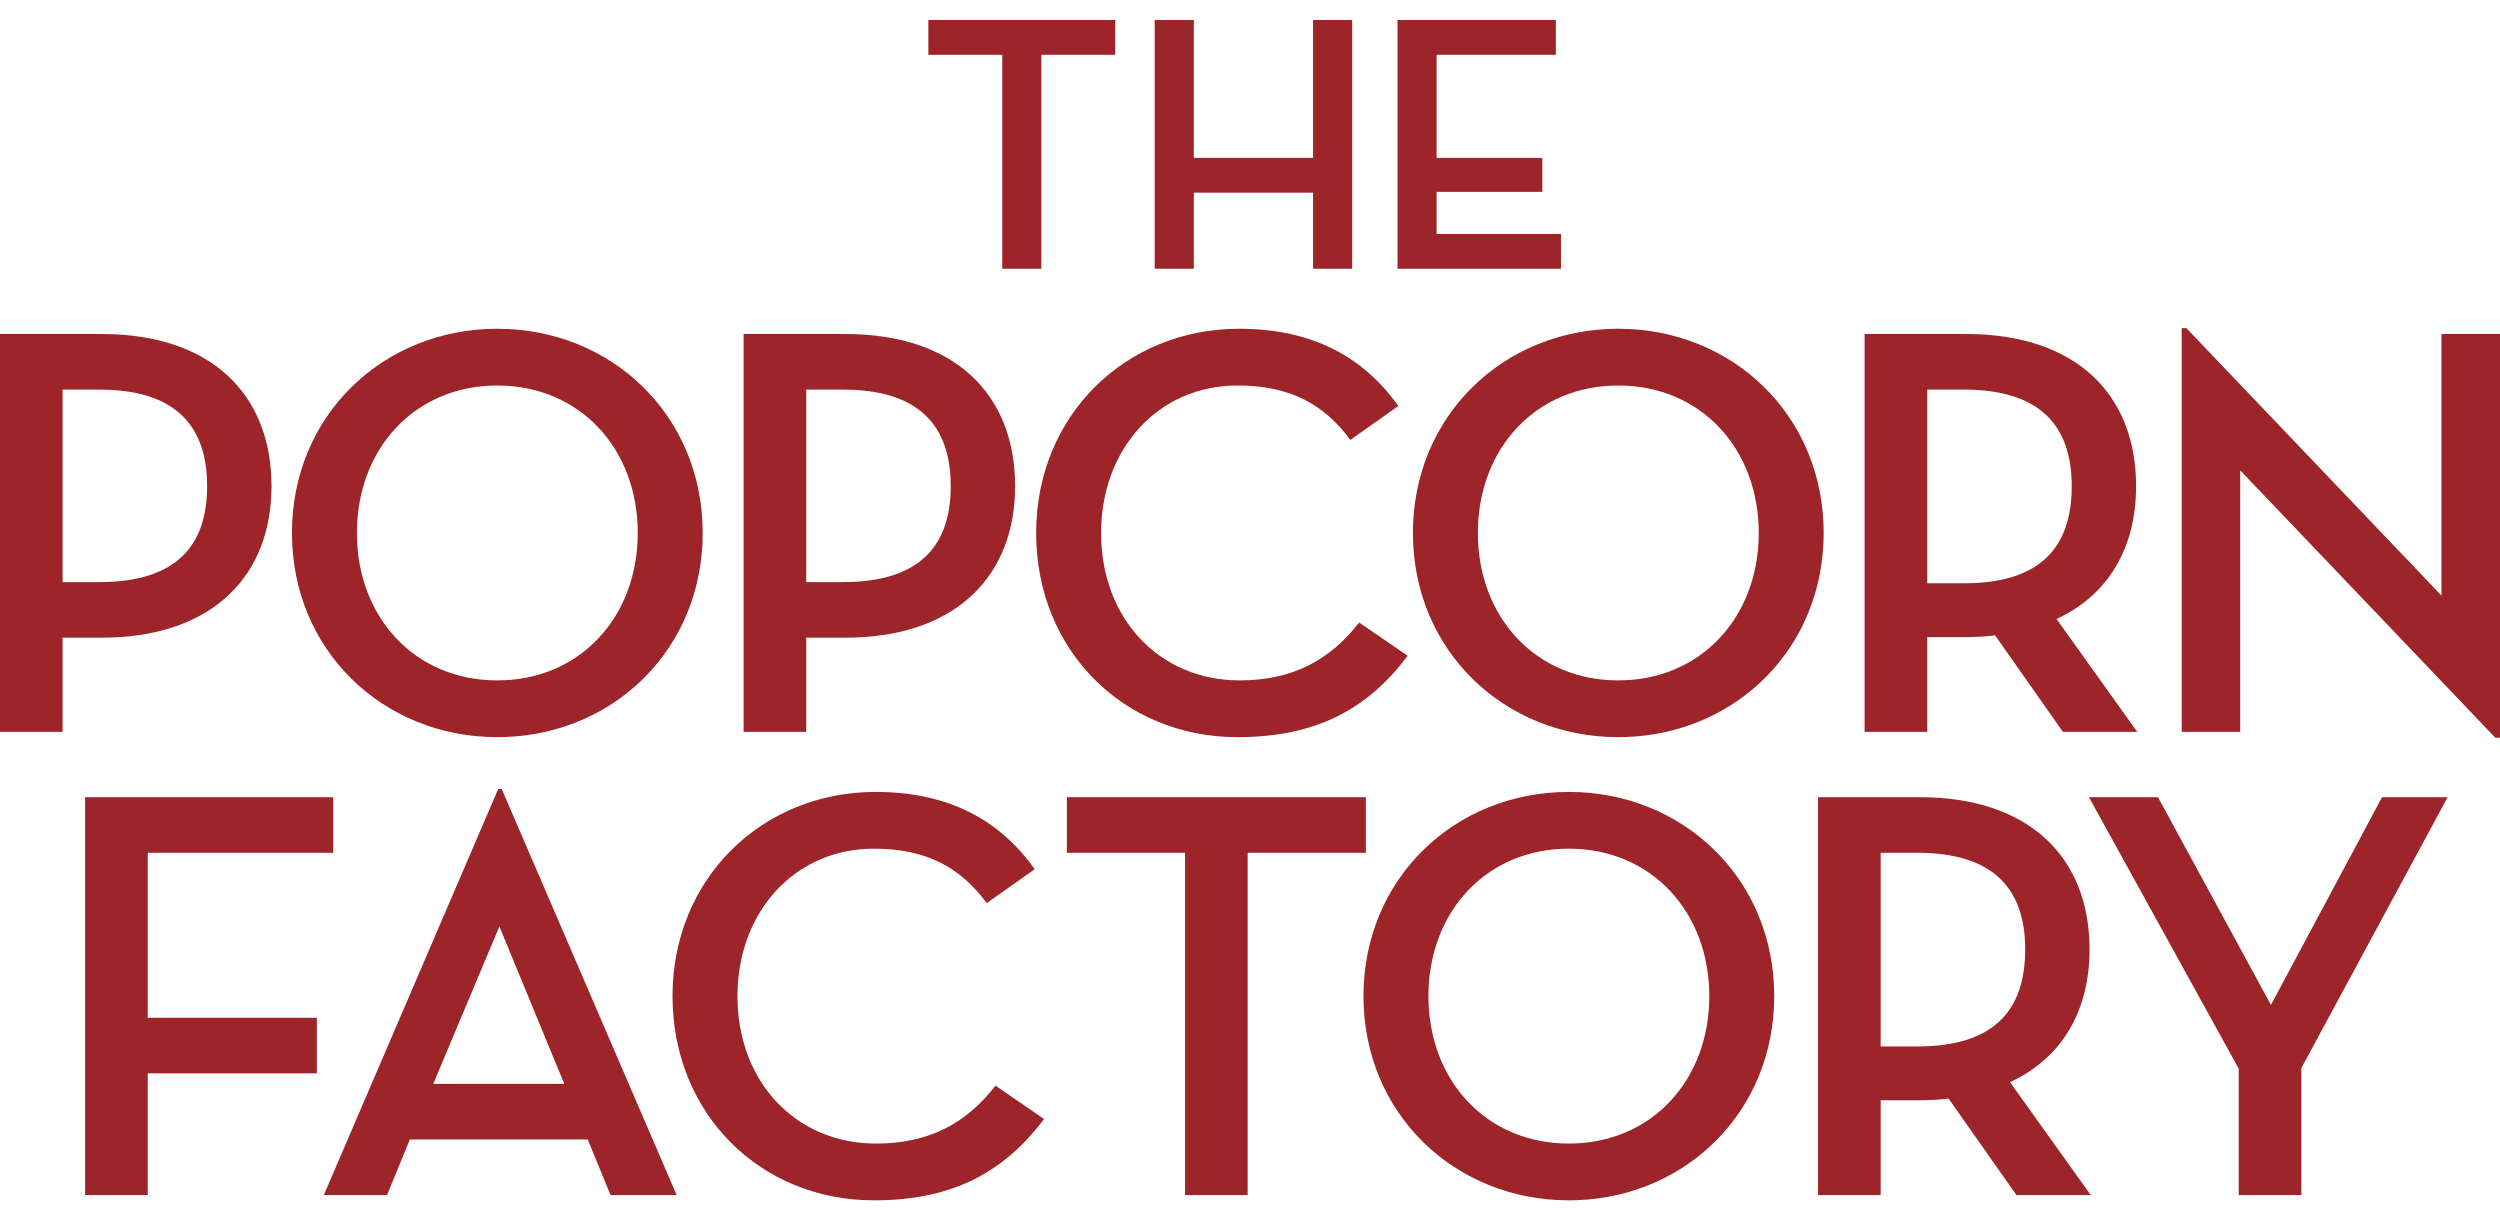 <?xml version="1.0" encoding="UTF-8"?>
<svg width="100px" height="49px" viewBox="0 0 100 49" version="1.1" xmlns="http://www.w3.org/2000/svg" xmlns:xlink="http://www.w3.org/1999/xlink">
    <title>popcorn-factory</title>
    <g id="home" stroke="none" stroke-width="1" fill="none" fill-rule="evenodd">
        <g id="popcorn-factory" transform="translate(0, 0.801)" fill="#9D2529" fill-rule="nonzero">
            <path d="M35.023,30.876 C37.972,30.876 40.008,32.023 41.389,33.966 L39.469,35.323 C38.416,33.896 37.059,33.146 34.953,33.146 C31.793,33.146 29.499,35.674 29.499,39.044 C29.499,42.485 31.84,44.942 35.046,44.942 C37.106,44.942 38.627,44.17 39.82,42.625 L41.763,43.959 C40.199,46.037 38.23,47.112 35.368,47.206 L34.953,47.212 L34.953,47.212 C30.412,47.212 26.901,43.748 26.901,39.044 C26.901,34.34 30.482,30.876 35.023,30.876 Z M62.754,30.876 C67.318,30.876 70.969,34.34 70.969,39.044 C70.969,43.639 67.486,47.05 63.071,47.207 L62.754,47.212 L62.754,47.212 C58.191,47.212 54.539,43.748 54.539,39.044 C54.539,34.34 58.191,30.876 62.754,30.876 Z M86.32,31.087 L90.837,39.395 L95.283,31.087 L97.905,31.087 L92.054,41.923 L92.054,47.001 L89.549,47.001 L89.549,41.946 L83.558,31.087 L86.32,31.087 Z M54.634,31.087 L54.634,33.31 L49.906,33.31 L49.906,47.001 L47.402,47.001 L47.402,33.31 L42.674,33.31 L42.674,31.087 L54.634,31.087 Z M13.329,31.087 L13.329,33.31 L5.91,33.31 L5.91,39.91 L12.674,39.91 L12.674,42.133 L5.91,42.133 L5.91,47.001 L3.405,47.001 L3.405,31.087 L13.329,31.087 Z M20.069,30.759 L27.066,47.001 L24.421,47.001 L23.509,44.778 L16.394,44.778 L15.482,47.001 L12.953,47.001 L19.928,30.759 L20.069,30.759 Z M76.795,31.087 C81.172,31.087 83.582,33.497 83.582,37.172 C83.582,39.629 82.483,41.525 80.4,42.485 L83.629,47.001 L80.657,47.001 L77.942,43.14 C77.708,43.171 77.453,43.192 77.191,43.202 L76.795,43.21 L76.795,43.21 L75.227,43.21 L75.227,47.001 L72.722,47.001 L72.722,31.087 L76.795,31.087 Z M62.754,33.146 C59.454,33.146 57.137,35.674 57.137,39.044 C57.137,42.415 59.454,44.942 62.754,44.942 C66.054,44.942 68.372,42.415 68.372,39.044 C68.372,35.674 66.054,33.146 62.754,33.146 Z M19.975,36.259 L17.33,42.555 L22.572,42.555 L19.975,36.259 Z M76.701,33.31 L75.227,33.31 L75.227,41.057 L76.701,41.057 C79.767,41.057 81.008,39.606 81.008,37.172 C81.008,34.761 79.745,33.31 76.701,33.31 Z M87.456,12.325 L97.659,23.021 L97.659,12.56 L100,12.56 L100,28.708 L99.813,28.708 L89.608,18.013 L89.608,28.474 L87.268,28.474 L87.268,12.325 L87.456,12.325 Z M19.893,12.349 C24.457,12.349 28.108,15.813 28.108,20.517 C28.108,25.112 24.625,28.523 20.21,28.679 L19.893,28.685 L19.893,28.685 C15.33,28.685 11.678,25.221 11.678,20.517 C11.678,15.813 15.33,12.349 19.893,12.349 Z M64.732,12.349 C69.296,12.349 72.947,15.813 72.947,20.517 C72.947,25.112 69.464,28.523 65.049,28.679 L64.732,28.685 L64.732,28.685 C60.169,28.685 56.517,25.221 56.517,20.517 C56.517,15.813 60.169,12.349 64.732,12.349 Z M49.567,12.349 C52.516,12.349 54.553,13.496 55.933,15.438 L54.014,16.796 C52.96,15.368 51.604,14.619 49.497,14.619 C46.338,14.619 44.044,17.147 44.044,20.517 C44.044,23.957 46.385,26.415 49.591,26.415 C51.65,26.415 53.171,25.642 54.365,24.098 L56.308,25.432 C54.744,27.51 52.775,28.585 49.912,28.678 L49.497,28.685 L49.497,28.685 C44.956,28.685 41.446,25.221 41.446,20.517 C41.446,15.813 45.027,12.349 49.567,12.349 Z M78.657,12.56 C83.033,12.56 85.444,14.97 85.444,18.645 C85.444,21.102 84.344,22.998 82.261,23.957 L85.49,28.474 L82.518,28.474 L79.803,24.613 C79.569,24.644 79.314,24.665 79.053,24.675 L78.657,24.683 L78.657,24.683 L77.089,24.683 L77.089,28.474 L74.584,28.474 L74.584,12.56 L78.657,12.56 Z M33.817,12.56 C38.193,12.56 40.604,14.97 40.604,18.645 C40.604,22.191 38.307,24.568 34.185,24.7 L33.817,24.706 L33.817,24.706 L32.249,24.706 L32.249,28.474 L29.744,28.474 L29.744,12.56 L33.817,12.56 Z M4.073,12.56 C8.449,12.56 10.86,14.97 10.86,18.645 C10.86,22.191 8.563,24.568 4.441,24.7 L4.073,24.706 L4.073,24.706 L2.505,24.706 L2.505,28.474 L0,28.474 L0,12.56 L4.073,12.56 Z M19.893,14.619 C16.593,14.619 14.276,17.147 14.276,20.517 C14.276,23.887 16.593,26.415 19.893,26.415 C23.193,26.415 25.51,23.887 25.51,20.517 C25.51,17.147 23.193,14.619 19.893,14.619 Z M64.732,14.619 C61.432,14.619 59.115,17.147 59.115,20.517 C59.115,23.887 61.432,26.415 64.732,26.415 C68.032,26.415 70.35,23.887 70.35,20.517 C70.35,17.147 68.032,14.619 64.732,14.619 Z M78.563,14.783 L77.089,14.783 L77.089,22.53 L78.563,22.53 C81.629,22.53 82.869,21.078 82.869,18.645 C82.869,16.234 81.606,14.783 78.563,14.783 Z M3.979,14.783 L2.505,14.783 L2.505,22.483 L3.979,22.483 C7.045,22.483 8.285,21.032 8.285,18.645 C8.285,16.234 7.022,14.783 3.979,14.783 Z M33.723,14.783 L32.249,14.783 L32.249,22.483 L33.723,22.483 C36.789,22.483 38.029,21.032 38.029,18.645 C38.029,16.234 36.766,14.783 33.723,14.783 Z M44.609,0 L44.609,1.39 L41.654,1.39 L41.654,9.948 L40.089,9.948 L40.089,1.39 L37.134,1.39 L37.134,0 L44.609,0 Z M47.753,0 L47.753,5.515 L52.522,5.515 L52.522,0 L54.088,0 L54.088,9.948 L52.522,9.948 L52.522,6.905 L47.753,6.905 L47.753,9.948 L46.188,9.948 L46.188,0 L47.753,0 Z M62.234,0 L62.234,1.39 L57.465,1.39 L57.465,5.515 L61.693,5.515 L61.693,6.875 L57.465,6.875 L57.465,8.558 L62.439,8.558 L62.439,9.948 L55.9,9.948 L55.9,0 L62.234,0 Z" id="Combined-Shape"></path>
        </g>
    </g>
</svg>